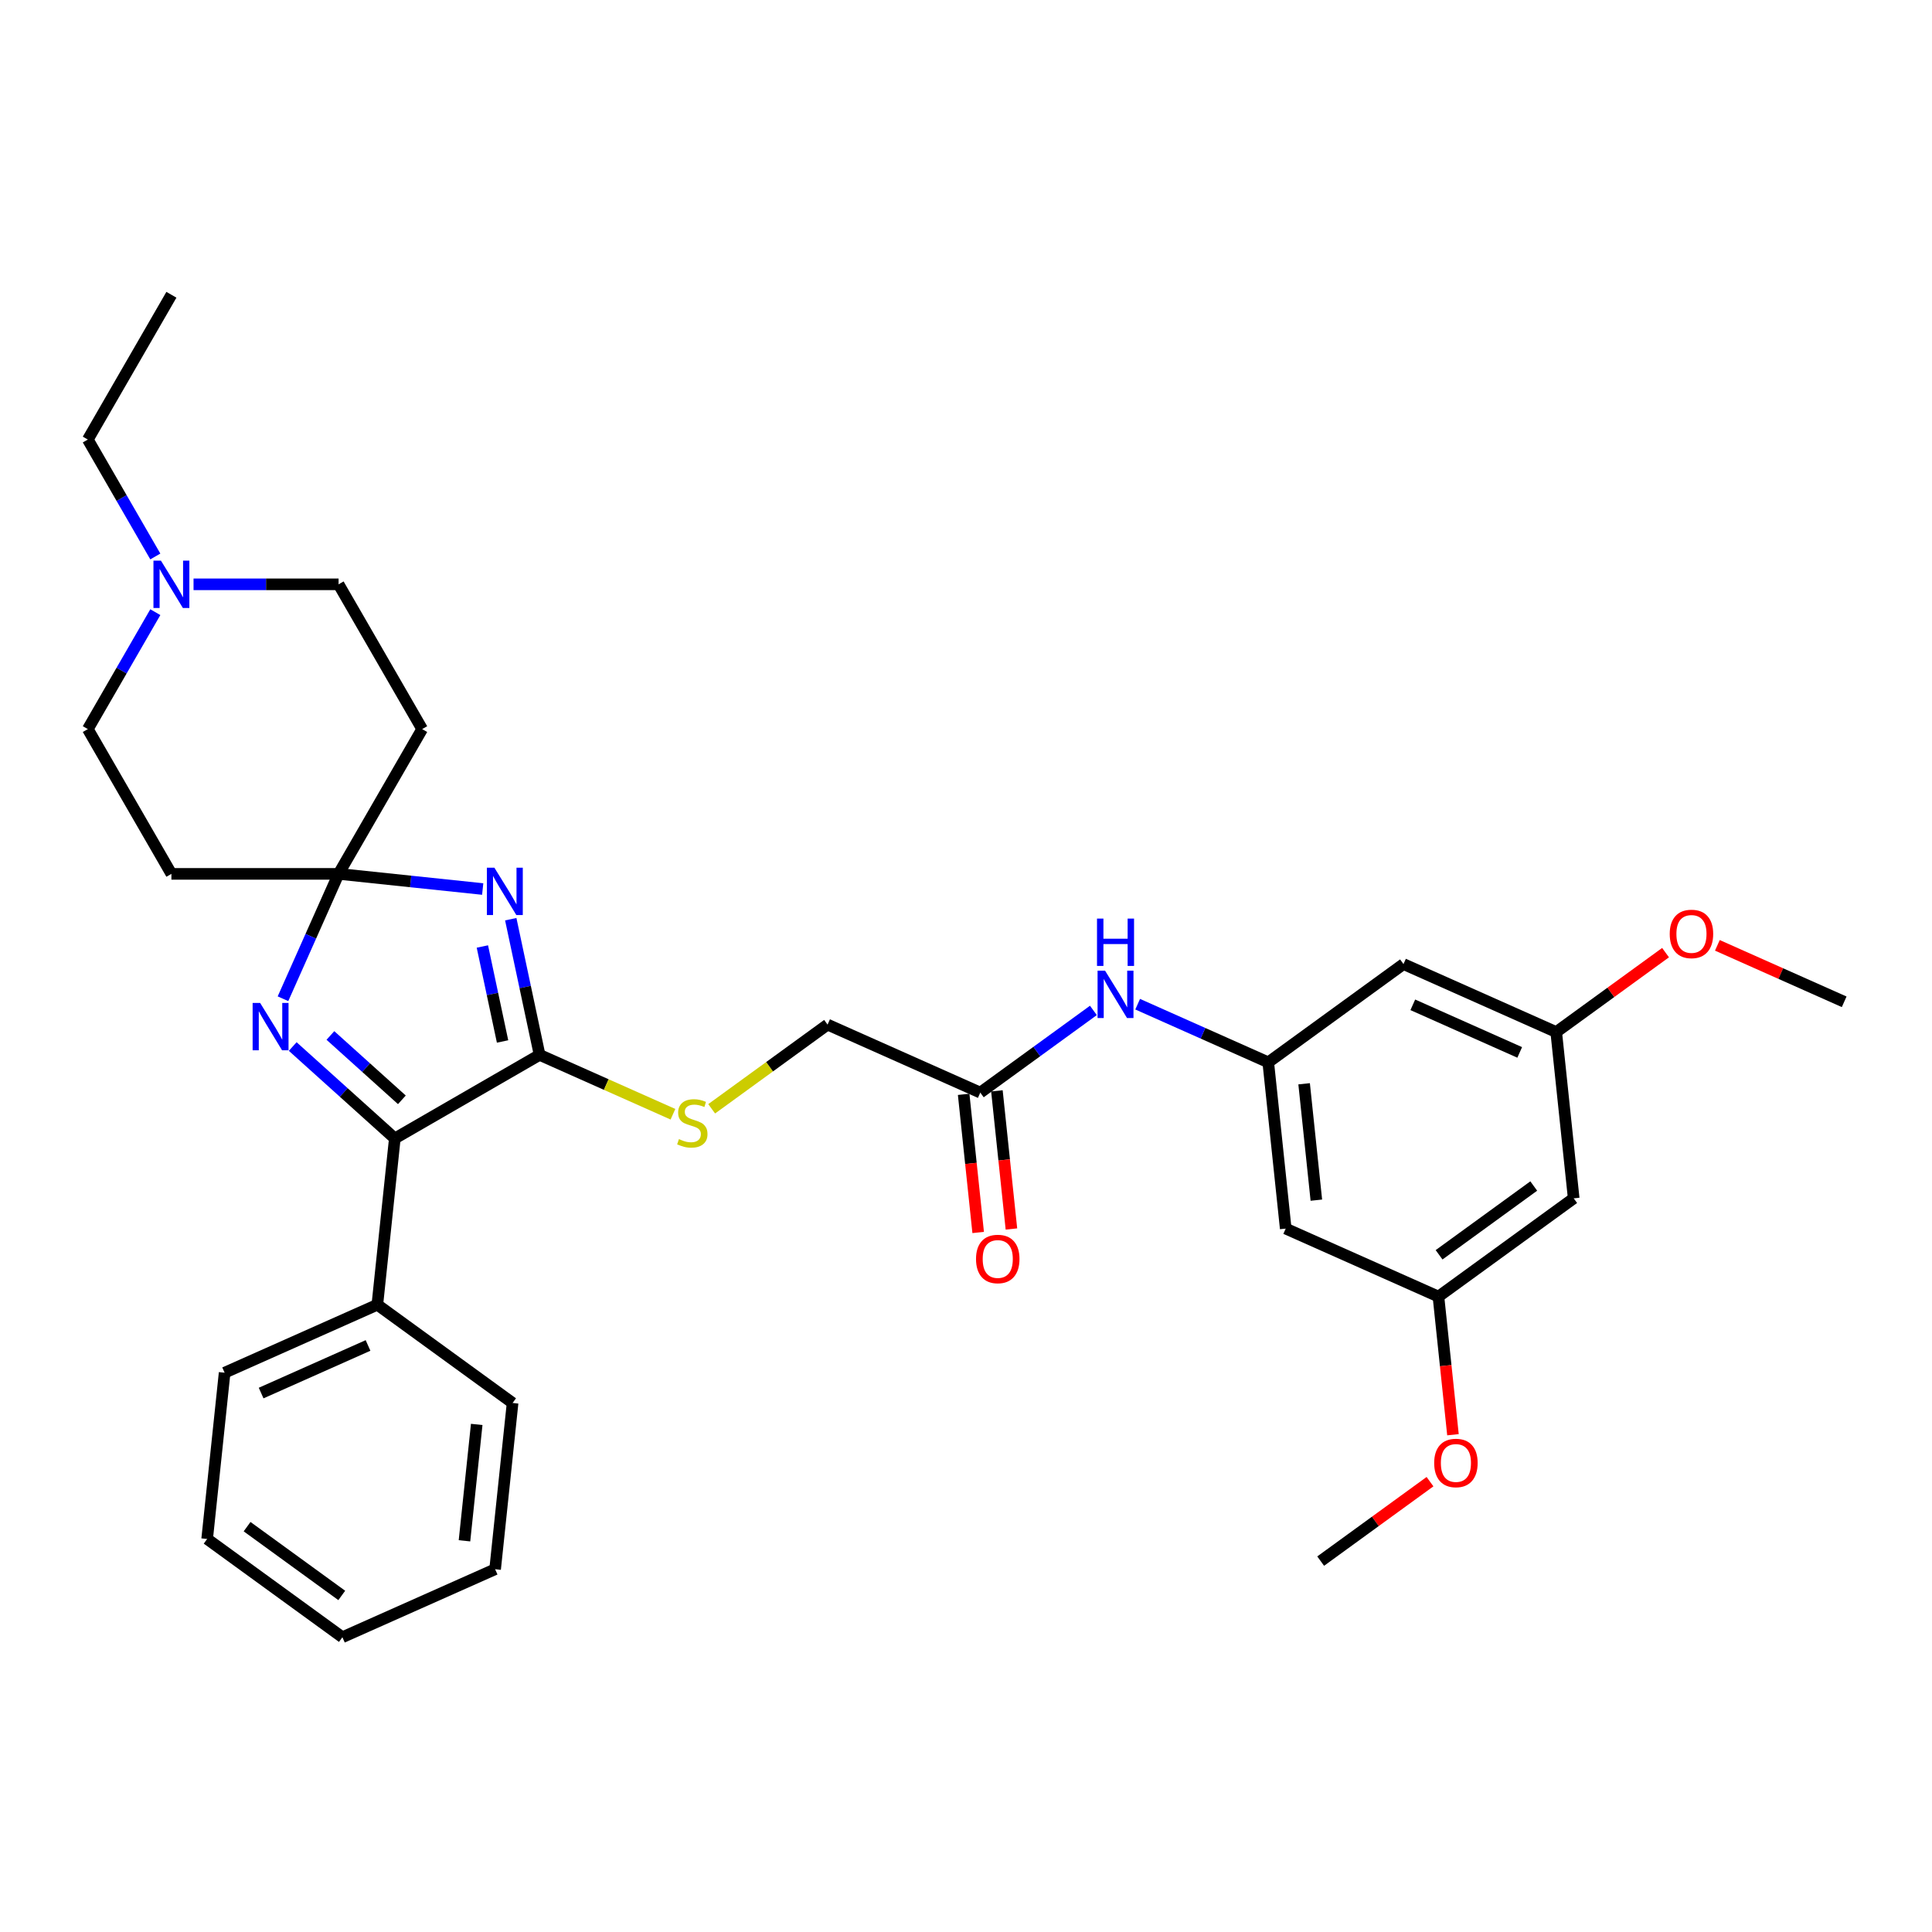 <?xml version='1.0' encoding='iso-8859-1'?>
<svg version='1.1' baseProfile='full'
              xmlns='http://www.w3.org/2000/svg'
                      xmlns:rdkit='http://www.rdkit.org/xml'
                      xmlns:xlink='http://www.w3.org/1999/xlink'
                  xml:space='preserve'
width='1000px' height='1000px' viewBox='0 0 1000 1000'>
<!-- END OF HEADER -->
<rect style='opacity:1.0;fill:#FFFFFF;stroke:none' width='1000' height='1000' x='0' y='0'> </rect>
<path class='bond-0' d='M 249.846,460.157 L 212.547,456.237' style='fill:none;fill-rule:evenodd;stroke:#0000FF;stroke-width:6px;stroke-linecap:butt;stroke-linejoin:miter;stroke-opacity:1' />
<path class='bond-0' d='M 212.547,456.237 L 175.248,452.317' style='fill:none;fill-rule:evenodd;stroke:#000000;stroke-width:6px;stroke-linecap:butt;stroke-linejoin:miter;stroke-opacity:1' />
<path class='bond-1' d='M 264.367,475.777 L 271.83,510.888' style='fill:none;fill-rule:evenodd;stroke:#0000FF;stroke-width:6px;stroke-linecap:butt;stroke-linejoin:miter;stroke-opacity:1' />
<path class='bond-1' d='M 271.83,510.888 L 279.293,545.999' style='fill:none;fill-rule:evenodd;stroke:#000000;stroke-width:6px;stroke-linecap:butt;stroke-linejoin:miter;stroke-opacity:1' />
<path class='bond-1' d='M 249.678,489.908 L 254.902,514.486' style='fill:none;fill-rule:evenodd;stroke:#0000FF;stroke-width:6px;stroke-linecap:butt;stroke-linejoin:miter;stroke-opacity:1' />
<path class='bond-1' d='M 254.902,514.486 L 260.126,539.064' style='fill:none;fill-rule:evenodd;stroke:#000000;stroke-width:6px;stroke-linecap:butt;stroke-linejoin:miter;stroke-opacity:1' />
<path class='bond-2' d='M 175.248,452.317 L 160.86,484.633' style='fill:none;fill-rule:evenodd;stroke:#000000;stroke-width:6px;stroke-linecap:butt;stroke-linejoin:miter;stroke-opacity:1' />
<path class='bond-2' d='M 160.86,484.633 L 146.472,516.949' style='fill:none;fill-rule:evenodd;stroke:#0000FF;stroke-width:6px;stroke-linecap:butt;stroke-linejoin:miter;stroke-opacity:1' />
<path class='bond-6' d='M 175.248,452.317 L 218.512,377.38' style='fill:none;fill-rule:evenodd;stroke:#000000;stroke-width:6px;stroke-linecap:butt;stroke-linejoin:miter;stroke-opacity:1' />
<path class='bond-7' d='M 175.248,452.317 L 88.719,452.317' style='fill:none;fill-rule:evenodd;stroke:#000000;stroke-width:6px;stroke-linecap:butt;stroke-linejoin:miter;stroke-opacity:1' />
<path class='bond-3' d='M 279.293,545.999 L 204.357,589.264' style='fill:none;fill-rule:evenodd;stroke:#000000;stroke-width:6px;stroke-linecap:butt;stroke-linejoin:miter;stroke-opacity:1' />
<path class='bond-4' d='M 279.293,545.999 L 313.807,561.366' style='fill:none;fill-rule:evenodd;stroke:#000000;stroke-width:6px;stroke-linecap:butt;stroke-linejoin:miter;stroke-opacity:1' />
<path class='bond-4' d='M 313.807,561.366 L 348.321,576.732' style='fill:none;fill-rule:evenodd;stroke:#CCCC00;stroke-width:6px;stroke-linecap:butt;stroke-linejoin:miter;stroke-opacity:1' />
<path class='bond-32' d='M 151.51,541.68 L 177.933,565.472' style='fill:none;fill-rule:evenodd;stroke:#0000FF;stroke-width:6px;stroke-linecap:butt;stroke-linejoin:miter;stroke-opacity:1' />
<path class='bond-32' d='M 177.933,565.472 L 204.357,589.264' style='fill:none;fill-rule:evenodd;stroke:#000000;stroke-width:6px;stroke-linecap:butt;stroke-linejoin:miter;stroke-opacity:1' />
<path class='bond-32' d='M 171.017,535.957 L 189.513,552.611' style='fill:none;fill-rule:evenodd;stroke:#0000FF;stroke-width:6px;stroke-linecap:butt;stroke-linejoin:miter;stroke-opacity:1' />
<path class='bond-32' d='M 189.513,552.611 L 208.009,569.265' style='fill:none;fill-rule:evenodd;stroke:#000000;stroke-width:6px;stroke-linecap:butt;stroke-linejoin:miter;stroke-opacity:1' />
<path class='bond-13' d='M 204.357,589.264 L 195.312,675.318' style='fill:none;fill-rule:evenodd;stroke:#000000;stroke-width:6px;stroke-linecap:butt;stroke-linejoin:miter;stroke-opacity:1' />
<path class='bond-20' d='M 368.361,573.914 L 398.352,552.123' style='fill:none;fill-rule:evenodd;stroke:#CCCC00;stroke-width:6px;stroke-linecap:butt;stroke-linejoin:miter;stroke-opacity:1' />
<path class='bond-20' d='M 398.352,552.123 L 428.344,530.333' style='fill:none;fill-rule:evenodd;stroke:#000000;stroke-width:6px;stroke-linecap:butt;stroke-linejoin:miter;stroke-opacity:1' />
<path class='bond-5' d='M 656.443,549.862 L 622.647,534.815' style='fill:none;fill-rule:evenodd;stroke:#000000;stroke-width:6px;stroke-linecap:butt;stroke-linejoin:miter;stroke-opacity:1' />
<path class='bond-5' d='M 622.647,534.815 L 588.852,519.768' style='fill:none;fill-rule:evenodd;stroke:#0000FF;stroke-width:6px;stroke-linecap:butt;stroke-linejoin:miter;stroke-opacity:1' />
<path class='bond-11' d='M 656.443,549.862 L 665.488,635.917' style='fill:none;fill-rule:evenodd;stroke:#000000;stroke-width:6px;stroke-linecap:butt;stroke-linejoin:miter;stroke-opacity:1' />
<path class='bond-11' d='M 675.011,560.961 L 681.342,621.199' style='fill:none;fill-rule:evenodd;stroke:#000000;stroke-width:6px;stroke-linecap:butt;stroke-linejoin:miter;stroke-opacity:1' />
<path class='bond-12' d='M 656.443,549.862 L 726.446,499.001' style='fill:none;fill-rule:evenodd;stroke:#000000;stroke-width:6px;stroke-linecap:butt;stroke-linejoin:miter;stroke-opacity:1' />
<path class='bond-18' d='M 218.512,377.38 L 175.248,302.444' style='fill:none;fill-rule:evenodd;stroke:#000000;stroke-width:6px;stroke-linecap:butt;stroke-linejoin:miter;stroke-opacity:1' />
<path class='bond-19' d='M 88.719,452.317 L 45.455,377.38' style='fill:none;fill-rule:evenodd;stroke:#000000;stroke-width:6px;stroke-linecap:butt;stroke-linejoin:miter;stroke-opacity:1' />
<path class='bond-8' d='M 80.396,316.86 L 62.925,347.12' style='fill:none;fill-rule:evenodd;stroke:#0000FF;stroke-width:6px;stroke-linecap:butt;stroke-linejoin:miter;stroke-opacity:1' />
<path class='bond-8' d='M 62.925,347.12 L 45.455,377.38' style='fill:none;fill-rule:evenodd;stroke:#000000;stroke-width:6px;stroke-linecap:butt;stroke-linejoin:miter;stroke-opacity:1' />
<path class='bond-23' d='M 80.396,288.029 L 62.925,257.768' style='fill:none;fill-rule:evenodd;stroke:#0000FF;stroke-width:6px;stroke-linecap:butt;stroke-linejoin:miter;stroke-opacity:1' />
<path class='bond-23' d='M 62.925,257.768 L 45.455,227.508' style='fill:none;fill-rule:evenodd;stroke:#000000;stroke-width:6px;stroke-linecap:butt;stroke-linejoin:miter;stroke-opacity:1' />
<path class='bond-33' d='M 100.175,302.444 L 137.712,302.444' style='fill:none;fill-rule:evenodd;stroke:#0000FF;stroke-width:6px;stroke-linecap:butt;stroke-linejoin:miter;stroke-opacity:1' />
<path class='bond-33' d='M 137.712,302.444 L 175.248,302.444' style='fill:none;fill-rule:evenodd;stroke:#000000;stroke-width:6px;stroke-linecap:butt;stroke-linejoin:miter;stroke-opacity:1' />
<path class='bond-9' d='M 507.392,565.528 L 428.344,530.333' style='fill:none;fill-rule:evenodd;stroke:#000000;stroke-width:6px;stroke-linecap:butt;stroke-linejoin:miter;stroke-opacity:1' />
<path class='bond-10' d='M 507.392,565.528 L 536.665,544.259' style='fill:none;fill-rule:evenodd;stroke:#000000;stroke-width:6px;stroke-linecap:butt;stroke-linejoin:miter;stroke-opacity:1' />
<path class='bond-10' d='M 536.665,544.259 L 565.939,522.991' style='fill:none;fill-rule:evenodd;stroke:#0000FF;stroke-width:6px;stroke-linecap:butt;stroke-linejoin:miter;stroke-opacity:1' />
<path class='bond-17' d='M 498.786,566.432 L 502.544,602.182' style='fill:none;fill-rule:evenodd;stroke:#000000;stroke-width:6px;stroke-linecap:butt;stroke-linejoin:miter;stroke-opacity:1' />
<path class='bond-17' d='M 502.544,602.182 L 506.301,637.933' style='fill:none;fill-rule:evenodd;stroke:#FF0000;stroke-width:6px;stroke-linecap:butt;stroke-linejoin:miter;stroke-opacity:1' />
<path class='bond-17' d='M 515.997,564.623 L 519.755,600.374' style='fill:none;fill-rule:evenodd;stroke:#000000;stroke-width:6px;stroke-linecap:butt;stroke-linejoin:miter;stroke-opacity:1' />
<path class='bond-17' d='M 519.755,600.374 L 523.512,636.124' style='fill:none;fill-rule:evenodd;stroke:#FF0000;stroke-width:6px;stroke-linecap:butt;stroke-linejoin:miter;stroke-opacity:1' />
<path class='bond-15' d='M 665.488,635.917 L 744.536,671.111' style='fill:none;fill-rule:evenodd;stroke:#000000;stroke-width:6px;stroke-linecap:butt;stroke-linejoin:miter;stroke-opacity:1' />
<path class='bond-14' d='M 726.446,499.001 L 805.494,534.196' style='fill:none;fill-rule:evenodd;stroke:#000000;stroke-width:6px;stroke-linecap:butt;stroke-linejoin:miter;stroke-opacity:1' />
<path class='bond-14' d='M 731.265,520.09 L 786.598,544.726' style='fill:none;fill-rule:evenodd;stroke:#000000;stroke-width:6px;stroke-linecap:butt;stroke-linejoin:miter;stroke-opacity:1' />
<path class='bond-24' d='M 195.312,675.318 L 116.264,710.513' style='fill:none;fill-rule:evenodd;stroke:#000000;stroke-width:6px;stroke-linecap:butt;stroke-linejoin:miter;stroke-opacity:1' />
<path class='bond-24' d='M 190.494,696.407 L 135.16,721.043' style='fill:none;fill-rule:evenodd;stroke:#000000;stroke-width:6px;stroke-linecap:butt;stroke-linejoin:miter;stroke-opacity:1' />
<path class='bond-25' d='M 195.312,675.318 L 265.315,726.179' style='fill:none;fill-rule:evenodd;stroke:#000000;stroke-width:6px;stroke-linecap:butt;stroke-linejoin:miter;stroke-opacity:1' />
<path class='bond-16' d='M 805.494,534.196 L 814.539,620.251' style='fill:none;fill-rule:evenodd;stroke:#000000;stroke-width:6px;stroke-linecap:butt;stroke-linejoin:miter;stroke-opacity:1' />
<path class='bond-22' d='M 805.494,534.196 L 833.79,513.638' style='fill:none;fill-rule:evenodd;stroke:#000000;stroke-width:6px;stroke-linecap:butt;stroke-linejoin:miter;stroke-opacity:1' />
<path class='bond-22' d='M 833.79,513.638 L 862.086,493.08' style='fill:none;fill-rule:evenodd;stroke:#FF0000;stroke-width:6px;stroke-linecap:butt;stroke-linejoin:miter;stroke-opacity:1' />
<path class='bond-21' d='M 744.536,671.111 L 748.293,706.861' style='fill:none;fill-rule:evenodd;stroke:#000000;stroke-width:6px;stroke-linecap:butt;stroke-linejoin:miter;stroke-opacity:1' />
<path class='bond-21' d='M 748.293,706.861 L 752.051,742.612' style='fill:none;fill-rule:evenodd;stroke:#FF0000;stroke-width:6px;stroke-linecap:butt;stroke-linejoin:miter;stroke-opacity:1' />
<path class='bond-35' d='M 744.536,671.111 L 814.539,620.251' style='fill:none;fill-rule:evenodd;stroke:#000000;stroke-width:6px;stroke-linecap:butt;stroke-linejoin:miter;stroke-opacity:1' />
<path class='bond-35' d='M 744.864,649.481 L 793.866,613.879' style='fill:none;fill-rule:evenodd;stroke:#000000;stroke-width:6px;stroke-linecap:butt;stroke-linejoin:miter;stroke-opacity:1' />
<path class='bond-26' d='M 740.169,766.91 L 711.873,787.468' style='fill:none;fill-rule:evenodd;stroke:#FF0000;stroke-width:6px;stroke-linecap:butt;stroke-linejoin:miter;stroke-opacity:1' />
<path class='bond-26' d='M 711.873,787.468 L 683.577,808.026' style='fill:none;fill-rule:evenodd;stroke:#000000;stroke-width:6px;stroke-linecap:butt;stroke-linejoin:miter;stroke-opacity:1' />
<path class='bond-27' d='M 888.909,489.307 L 921.727,503.918' style='fill:none;fill-rule:evenodd;stroke:#FF0000;stroke-width:6px;stroke-linecap:butt;stroke-linejoin:miter;stroke-opacity:1' />
<path class='bond-27' d='M 921.727,503.918 L 954.545,518.53' style='fill:none;fill-rule:evenodd;stroke:#000000;stroke-width:6px;stroke-linecap:butt;stroke-linejoin:miter;stroke-opacity:1' />
<path class='bond-28' d='M 45.455,227.508 L 88.719,152.572' style='fill:none;fill-rule:evenodd;stroke:#000000;stroke-width:6px;stroke-linecap:butt;stroke-linejoin:miter;stroke-opacity:1' />
<path class='bond-30' d='M 116.264,710.513 L 107.219,796.567' style='fill:none;fill-rule:evenodd;stroke:#000000;stroke-width:6px;stroke-linecap:butt;stroke-linejoin:miter;stroke-opacity:1' />
<path class='bond-29' d='M 265.315,726.179 L 256.27,812.233' style='fill:none;fill-rule:evenodd;stroke:#000000;stroke-width:6px;stroke-linecap:butt;stroke-linejoin:miter;stroke-opacity:1' />
<path class='bond-29' d='M 246.748,737.278 L 240.416,797.516' style='fill:none;fill-rule:evenodd;stroke:#000000;stroke-width:6px;stroke-linecap:butt;stroke-linejoin:miter;stroke-opacity:1' />
<path class='bond-31' d='M 256.27,812.233 L 177.223,847.428' style='fill:none;fill-rule:evenodd;stroke:#000000;stroke-width:6px;stroke-linecap:butt;stroke-linejoin:miter;stroke-opacity:1' />
<path class='bond-34' d='M 107.219,796.567 L 177.223,847.428' style='fill:none;fill-rule:evenodd;stroke:#000000;stroke-width:6px;stroke-linecap:butt;stroke-linejoin:miter;stroke-opacity:1' />
<path class='bond-34' d='M 127.892,790.196 L 176.894,825.798' style='fill:none;fill-rule:evenodd;stroke:#000000;stroke-width:6px;stroke-linecap:butt;stroke-linejoin:miter;stroke-opacity:1' />
<path  class='atom-0' d='M 255.886 449.109
L 263.916 462.088
Q 264.712 463.369, 265.992 465.688
Q 267.273 468.007, 267.342 468.145
L 267.342 449.109
L 270.596 449.109
L 270.596 473.614
L 267.238 473.614
L 258.62 459.423
Q 257.616 457.762, 256.543 455.858
Q 255.505 453.954, 255.193 453.366
L 255.193 473.614
L 252.009 473.614
L 252.009 449.109
L 255.886 449.109
' fill='#0000FF'/>
<path  class='atom-3' d='M 134.637 519.112
L 142.666 532.091
Q 143.462 533.372, 144.743 535.691
Q 146.024 538.01, 146.093 538.148
L 146.093 519.112
L 149.346 519.112
L 149.346 543.617
L 145.989 543.617
L 137.371 529.426
Q 136.367 527.765, 135.294 525.861
Q 134.256 523.958, 133.944 523.369
L 133.944 543.617
L 130.76 543.617
L 130.76 519.112
L 134.637 519.112
' fill='#0000FF'/>
<path  class='atom-5' d='M 351.418 589.604
Q 351.695 589.708, 352.837 590.193
Q 353.98 590.677, 355.226 590.989
Q 356.506 591.266, 357.752 591.266
Q 360.071 591.266, 361.421 590.158
Q 362.771 589.016, 362.771 587.043
Q 362.771 585.693, 362.079 584.862
Q 361.421 584.032, 360.383 583.582
Q 359.344 583.132, 357.614 582.613
Q 355.433 581.955, 354.118 581.332
Q 352.837 580.709, 351.903 579.394
Q 351.003 578.079, 351.003 575.863
Q 351.003 572.783, 353.08 570.879
Q 355.191 568.976, 359.344 568.976
Q 362.183 568.976, 365.401 570.326
L 364.605 572.991
Q 361.663 571.779, 359.448 571.779
Q 357.06 571.779, 355.745 572.783
Q 354.43 573.752, 354.464 575.448
Q 354.464 576.763, 355.122 577.559
Q 355.814 578.355, 356.783 578.805
Q 357.787 579.255, 359.448 579.775
Q 361.663 580.467, 362.979 581.159
Q 364.294 581.851, 365.228 583.27
Q 366.198 584.655, 366.198 587.043
Q 366.198 590.435, 363.913 592.269
Q 361.663 594.069, 357.891 594.069
Q 355.71 594.069, 354.049 593.585
Q 352.422 593.135, 350.484 592.339
L 351.418 589.604
' fill='#CCCC00'/>
<path  class='atom-9' d='M 83.302 290.192
L 91.332 303.171
Q 92.128 304.452, 93.409 306.771
Q 94.689 309.09, 94.759 309.228
L 94.759 290.192
L 98.012 290.192
L 98.012 314.697
L 94.655 314.697
L 86.037 300.506
Q 85.033 298.845, 83.96 296.941
Q 82.921 295.038, 82.61 294.449
L 82.61 314.697
L 79.426 314.697
L 79.426 290.192
L 83.302 290.192
' fill='#0000FF'/>
<path  class='atom-11' d='M 571.978 502.415
L 580.008 515.394
Q 580.804 516.675, 582.085 518.994
Q 583.366 521.313, 583.435 521.451
L 583.435 502.415
L 586.688 502.415
L 586.688 526.92
L 583.331 526.92
L 574.713 512.729
Q 573.709 511.068, 572.636 509.164
Q 571.598 507.261, 571.286 506.672
L 571.286 526.92
L 568.102 526.92
L 568.102 502.415
L 571.978 502.415
' fill='#0000FF'/>
<path  class='atom-11' d='M 567.808 475.459
L 571.13 475.459
L 571.13 485.878
L 583.66 485.878
L 583.66 475.459
L 586.983 475.459
L 586.983 499.964
L 583.66 499.964
L 583.66 488.646
L 571.13 488.646
L 571.13 499.964
L 567.808 499.964
L 567.808 475.459
' fill='#0000FF'/>
<path  class='atom-18' d='M 505.188 651.652
Q 505.188 645.768, 508.095 642.48
Q 511.003 639.192, 516.437 639.192
Q 521.871 639.192, 524.778 642.48
Q 527.685 645.768, 527.685 651.652
Q 527.685 657.605, 524.743 660.997
Q 521.801 664.354, 516.437 664.354
Q 511.037 664.354, 508.095 660.997
Q 505.188 657.639, 505.188 651.652
M 516.437 661.585
Q 520.175 661.585, 522.182 659.093
Q 524.224 656.567, 524.224 651.652
Q 524.224 646.841, 522.182 644.418
Q 520.175 641.96, 516.437 641.96
Q 512.699 641.96, 510.656 644.383
Q 508.649 646.806, 508.649 651.652
Q 508.649 656.601, 510.656 659.093
Q 512.699 661.585, 516.437 661.585
' fill='#FF0000'/>
<path  class='atom-22' d='M 742.332 757.235
Q 742.332 751.351, 745.239 748.063
Q 748.146 744.775, 753.58 744.775
Q 759.014 744.775, 761.922 748.063
Q 764.829 751.351, 764.829 757.235
Q 764.829 763.188, 761.887 766.58
Q 758.945 769.937, 753.58 769.937
Q 748.181 769.937, 745.239 766.58
Q 742.332 763.223, 742.332 757.235
M 753.58 767.168
Q 757.319 767.168, 759.326 764.676
Q 761.368 762.15, 761.368 757.235
Q 761.368 752.424, 759.326 750.001
Q 757.319 747.544, 753.58 747.544
Q 749.842 747.544, 747.8 749.967
Q 745.793 752.389, 745.793 757.235
Q 745.793 762.184, 747.8 764.676
Q 749.842 767.168, 753.58 767.168
' fill='#FF0000'/>
<path  class='atom-23' d='M 864.249 483.405
Q 864.249 477.521, 867.156 474.233
Q 870.063 470.945, 875.498 470.945
Q 880.932 470.945, 883.839 474.233
Q 886.746 477.521, 886.746 483.405
Q 886.746 489.358, 883.804 492.75
Q 880.862 496.107, 875.498 496.107
Q 870.098 496.107, 867.156 492.75
Q 864.249 489.393, 864.249 483.405
M 875.498 493.338
Q 879.236 493.338, 881.243 490.846
Q 883.285 488.32, 883.285 483.405
Q 883.285 478.594, 881.243 476.171
Q 879.236 473.714, 875.498 473.714
Q 871.759 473.714, 869.717 476.136
Q 867.71 478.559, 867.71 483.405
Q 867.71 488.354, 869.717 490.846
Q 871.759 493.338, 875.498 493.338
' fill='#FF0000'/>
</svg>
